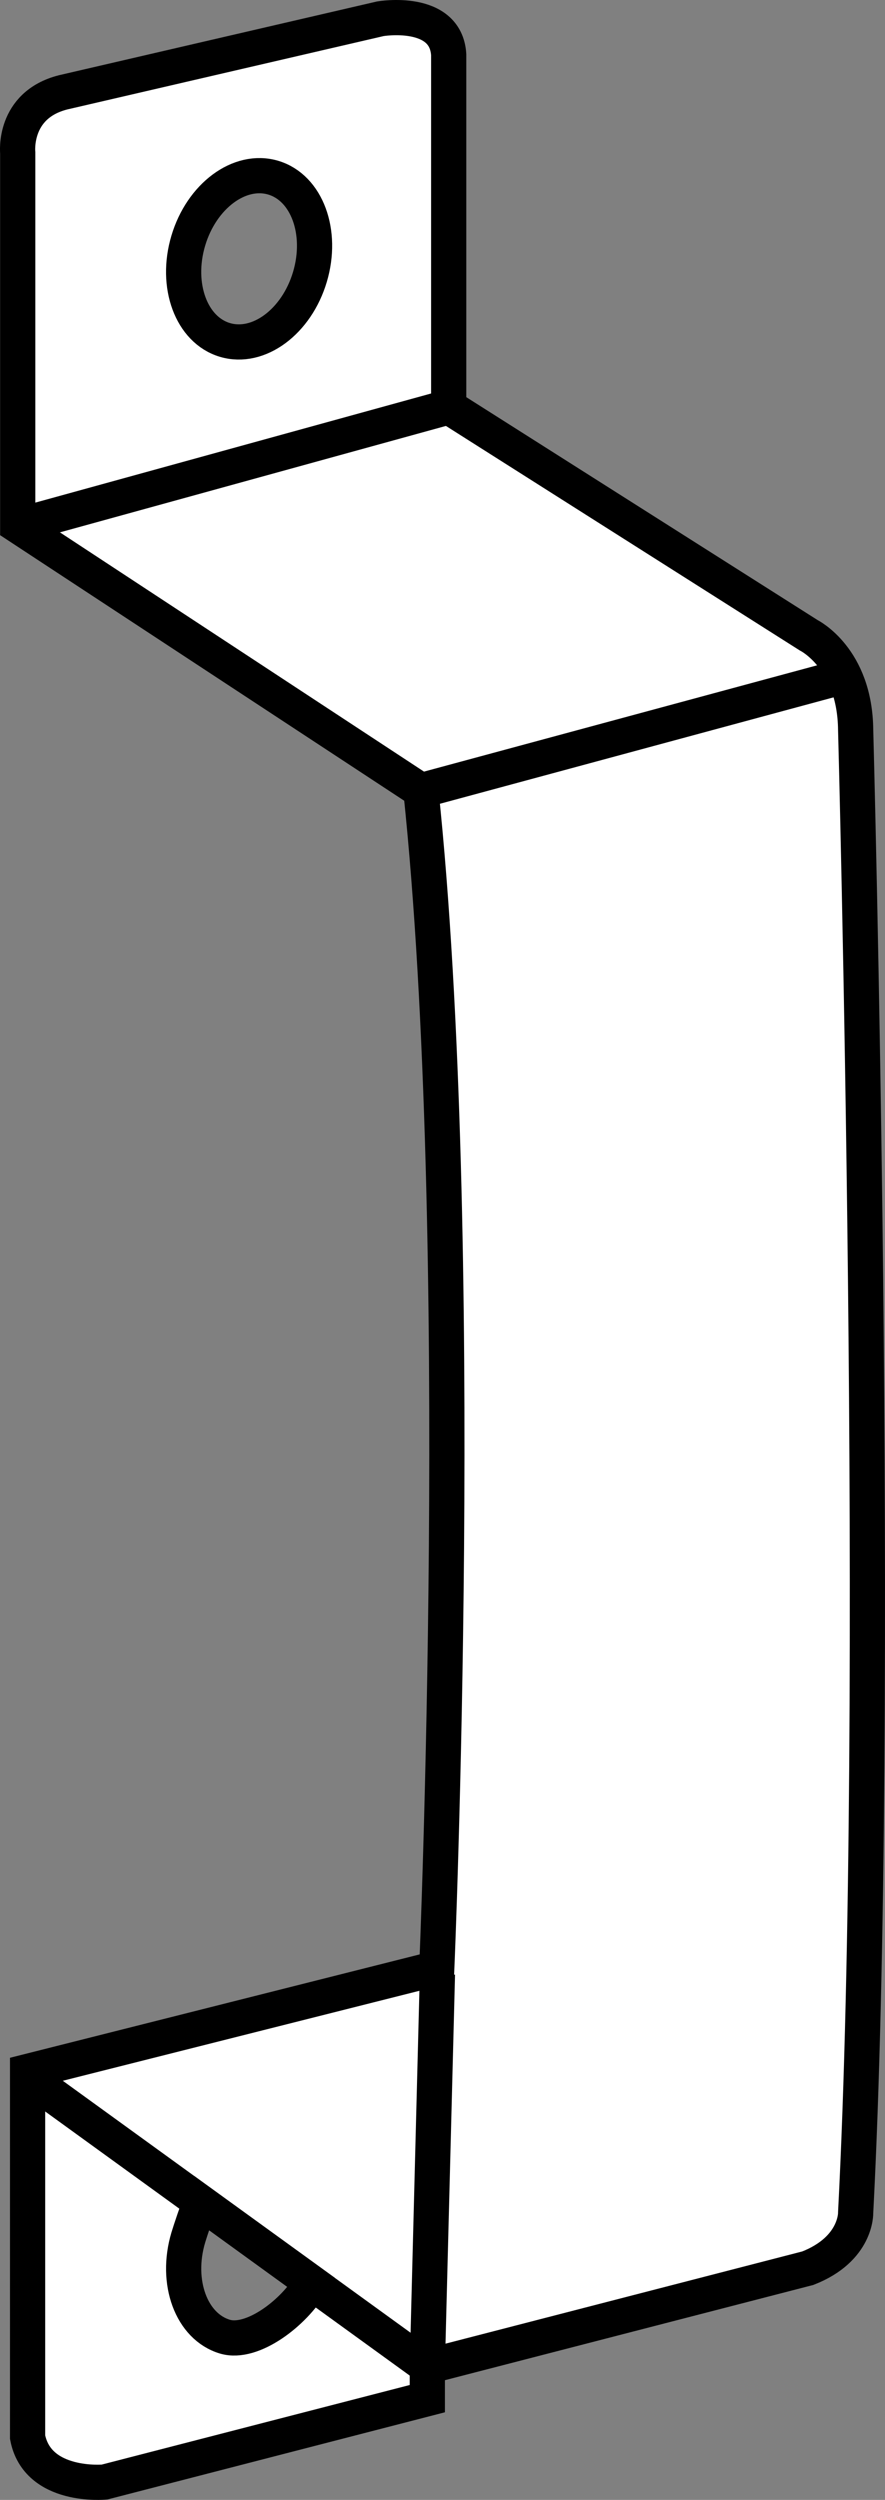 <?xml version="1.0" encoding="iso-8859-1"?>
<!-- Generator: Adobe Illustrator 28.1.0, SVG Export Plug-In . SVG Version: 6.00 Build 0)  -->
<svg version="1.1" id="image" xmlns="http://www.w3.org/2000/svg" xmlns:xlink="http://www.w3.org/1999/xlink" x="0px" y="0px"
	 width="20.114px" height="56.8px" viewBox="0 0 20.114 56.8" enable-background="new 0 0 20.114 56.8" xml:space="preserve">
<rect x="0" y="0" width="20.114" height="56.8" fill="#808080" stroke="none"/>
<path fill="#FFFFFF" stroke="#000000" stroke-width="0.8" stroke-miterlimit="10" d="M0.403,3.472v8.472l9.163,6.02
	C10.635,28.119,9.927,44.72,9.927,44.72l-9.3,2.346v8.308c0.224,1.166,1.749,1.02,1.749,1.02l7.336-1.895v-0.729
	l8.648-2.235c1.117-0.437,1.087-1.263,1.087-1.263c0.601-11.563,0-33.688,0-33.688
	c-0.016-1.633-1.067-2.15-1.067-2.15l-8.182-5.19V1.241C10.132,0.174,8.646,0.426,8.646,0.426L1.435,2.098
	C0.287,2.389,0.403,3.472,0.403,3.472z M7.081,51.865c-0.399,0.692-1.351,1.409-1.968,1.226
	c-0.763-0.227-1.137-1.237-0.833-2.255c0.044-0.147,0.216-0.666,0.281-0.796L7.081,51.865z M4.279,5.469
	c0.303-1.018,1.168-1.659,1.931-1.432C6.974,4.265,7.347,5.274,7.044,6.292C6.741,7.31,5.876,7.951,5.113,7.724
	C4.349,7.497,3.976,6.487,4.279,5.469z"/>
<line fill="none" stroke="#000000" stroke-width="0.8" stroke-miterlimit="10" x1="9.942" y1="44.856" x2="9.712" y2="53.771"/>
<line fill="none" stroke="#000000" stroke-width="0.8" stroke-miterlimit="10" x1="9.712" y1="53.771" x2="0.547" y2="47.133"/>
<line fill="none" stroke="#000000" stroke-width="0.8" stroke-miterlimit="10" x1="10.198" y1="9.245" x2="0.403" y2="11.945"/>
<line fill="none" stroke="#000000" stroke-width="0.8" stroke-miterlimit="10" x1="19.192" y1="15.363" x2="9.566" y2="17.965"/>
</svg>

